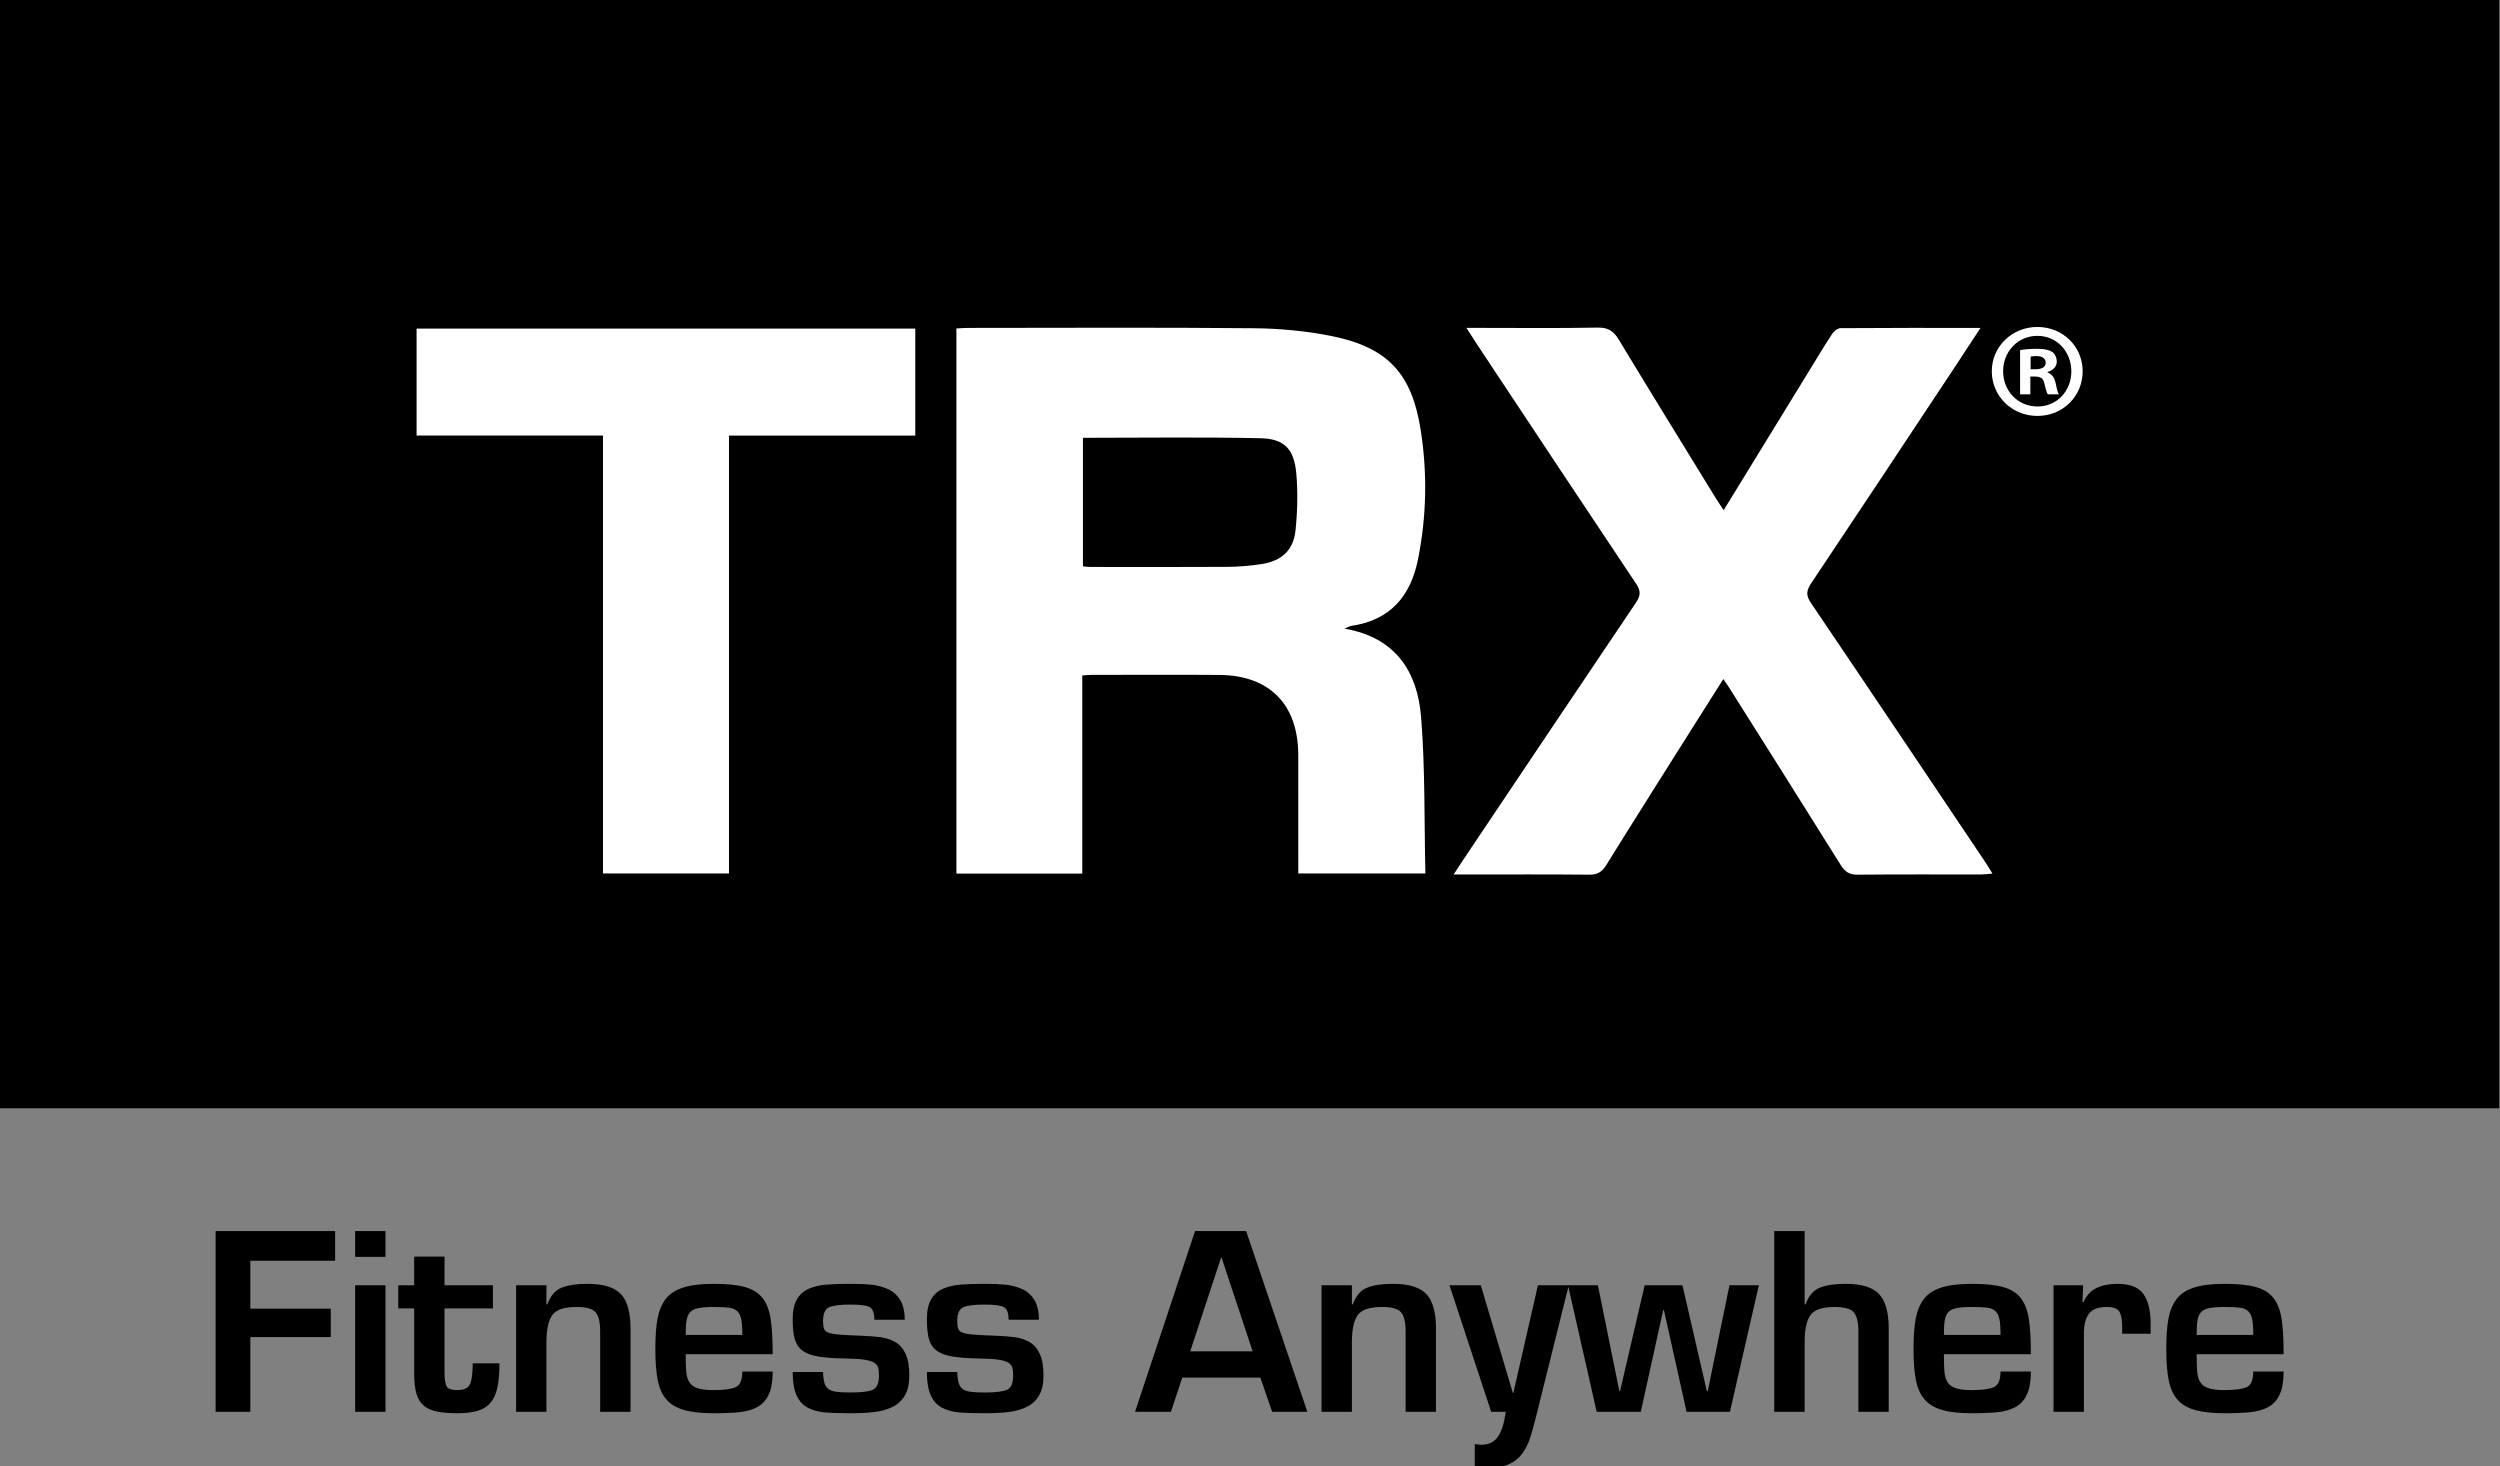 <svg xmlns="http://www.w3.org/2000/svg" width="266" height="156" viewBox="0 0 266 156">
    <rect x="0" y="0" width="266" height="156" fill="#808080" stroke="none"/>
    <g fill="none" fill-rule="evenodd">
        <path fill="#000" d="M0 117.92h265.92V0H0z"/>
        <path fill="#FFF" d="M115.225 46.582v13.68c.322.026.559.062.795.062 4.836.003 9.672.021 14.508-.011 1.233-.008 2.476-.107 3.695-.293 2.126-.323 3.4-1.472 3.618-3.567.21-2.01.262-4.068.085-6.079-.228-2.584-1.258-3.691-3.809-3.747-6.264-.137-12.533-.045-18.892-.045zm-13.462 46.371V34.948c.425-.021.846-.058 1.268-.058 10.116-.004 20.234-.061 30.35.035 2.78.026 5.603.284 8.326.836 5.935 1.203 8.498 3.964 9.444 9.922.732 4.612.643 9.242-.274 13.829-.78 3.905-2.956 6.481-7.08 7.079-.185.027-.357.138-.75.295 5.481.942 7.776 4.613 8.16 9.428.438 5.48.325 11.005.454 16.623h-13.523v-1.229c0-3.799.008-7.598-.002-11.397-.014-5.352-3.052-8.453-8.382-8.496-4.558-.037-9.117-.009-13.675-.006-.271.001-.541.035-.925.061v21.083h-13.391zm108.964-58.064c-.974 1.484-1.796 2.75-2.63 4.008-5.122 7.728-10.235 15.463-15.39 23.168-.52.778-.566 1.289-.022 2.092 6.207 9.167 12.368 18.364 18.539 27.555.239.355.455.727.773 1.237-.483.04-.818.093-1.152.093-4.4.006-8.8-.02-13.199.024-.881.009-1.349-.316-1.801-1.041-3.934-6.305-7.908-12.586-11.872-18.873-.169-.268-.355-.525-.61-.9-1.019 1.61-1.996 3.145-2.966 4.684-3.174 5.037-6.362 10.066-9.502 15.125-.457.737-.951 1.014-1.818 1.005-4.319-.044-8.639-.02-12.959-.02h-1.455c.41-.627.679-1.046.957-1.46 6.144-9.16 12.281-18.326 18.451-27.47.495-.732.53-1.23.023-1.99-5.709-8.537-11.377-17.103-17.054-25.662-.3-.453-.586-.916-1.007-1.577h1.375c4.2 0 8.401.048 12.599-.031 1.121-.021 1.691.383 2.243 1.297 3.407 5.644 6.873 11.252 10.322 16.87.245.399.513.784.826 1.26 3.04-4.954 6.026-9.822 9.014-14.689.836-1.362 1.656-2.735 2.532-4.071.186-.284.586-.605.889-.607 4.873-.038 9.747-.027 14.894-.027zM64.157 46.343H44.325V34.965h53.06v11.381h-19.82v46.59H64.157V46.343zm157.438-6.85c0 2.668-2.095 4.762-4.819 4.762-2.697 0-4.849-2.094-4.849-4.762 0-2.611 2.152-4.705 4.849-4.705 2.724 0 4.819 2.094 4.819 4.705zm-8.463 0c0 2.094 1.549 3.757 3.672 3.757 2.066 0 3.586-1.663 3.586-3.729 0-2.094-1.52-3.786-3.614-3.786-2.095 0-3.644 1.692-3.644 3.758zm2.898 2.467h-1.09v-4.705c.43-.086 1.032-.143 1.806-.143.89 0 1.291.143 1.636.344.258.201.459.574.459 1.033 0 .516-.402.918-.975 1.09v.057c.459.172.716.517.86 1.148.144.717.229 1.004.345 1.176h-1.177c-.143-.172-.23-.603-.373-1.147-.086-.517-.372-.747-.975-.747h-.516v1.894zm.028-2.668h.517c.602 0 1.089-.201 1.089-.688 0-.431-.315-.718-1.003-.718-.287 0-.488.029-.603.058v1.348z"/>
        <path fill="#000" d="M166.837 136.755h3.179l2.282 11.254h.077l2.615-11.254h4.024l2.59 11.254h.102l2.307-11.254h3.128l-3.076 13.459h-4.615l-2.409-10.818h-.078l-2.383 10.818h-4.692l-3.014-13.295-3.445 13.833c-.24.974-.458 1.752-.654 2.333-.197.581-.47 1.111-.82 1.59-.351.478-.821.85-1.41 1.115-.59.265-1.337.397-2.243.397-.189 0-.462-.017-.821-.051-.256-.034-.445-.051-.564-.051v-2.436l.231.026c.205.034.359.051.461.051.479 0 .872-.098 1.18-.295.307-.196.551-.457.73-.782.18-.325.316-.658.411-1 .093-.342.183-.786.269-1.333l.025-.102h-1.563l-4.436-13.459h3.333l3.41 11.459h.051l2.615-11.459h3.203zm-140.202 2.487h8.562v3.025h-8.562v7.947h-3.692v-19.227h12.716v3.153h-9.024v5.102zm14.381 10.971h-3.23v-13.459h3.23v13.46zm0-16.483h-3.23v-2.743h3.23v2.743zm1.36 3.025h1.691v-3.051h3.23v3.05h5.153v2.462h-5.153v6.922c.017.7.098 1.17.244 1.41.145.24.525.359 1.141.359.683 0 1.123-.21 1.32-.628.196-.42.295-1.158.295-2.218h2.845c0 1.043-.073 1.902-.218 2.577-.145.675-.389 1.214-.73 1.615-.342.402-.795.688-1.359.858-.564.17-1.282.257-2.153.257-.923 0-1.676-.064-2.257-.192-.58-.13-1.042-.346-1.384-.654-.342-.308-.589-.73-.743-1.27-.154-.537-.23-1.242-.23-2.114v-6.922h-1.693v-2.461zm15.765 0v2.025h.103c.324-.905.828-1.495 1.512-1.77.683-.272 1.59-.41 2.718-.41 1.726 0 2.926.369 3.601 1.104.675.735 1.013 1.948 1.013 3.64v8.87h-3.23v-8.537c0-1.008-.167-1.696-.5-2.063-.333-.368-1.004-.552-2.012-.552-1.317 0-2.18.29-2.59.872-.41.58-.615 1.538-.615 2.87v7.41h-3.23v-13.46h3.23zm24.072 9.178c0 1.025-.14 1.842-.423 2.448-.282.607-.688 1.05-1.217 1.333-.53.282-1.15.462-1.859.539-.71.077-1.637.115-2.782.115-1.299 0-2.35-.115-3.153-.346-.803-.231-1.427-.603-1.87-1.115-.446-.513-.754-1.196-.924-2.051-.17-.854-.257-1.965-.257-3.333 0-1.316.077-2.388.231-3.217.154-.83.44-1.521.86-2.077.418-.555 1.037-.965 1.858-1.23.82-.265 1.905-.398 3.255-.398 1.42 0 2.534.115 3.346.346.811.23 1.431.62 1.86 1.167.425.547.712 1.282.857 2.205.145.922.218 2.179.218 3.768h-9.255c0 .855.022 1.5.065 1.936.042.435.158.794.346 1.076.188.283.482.487.884.616.402.128.961.192 1.68.192 1.11 0 1.896-.107 2.358-.321.461-.213.692-.764.692-1.653h3.23zm-3.23-3.897c0-.735-.038-1.29-.115-1.666-.077-.376-.218-.662-.423-.86-.205-.195-.492-.32-.859-.371-.368-.051-.919-.077-1.654-.077-.718 0-1.273.043-1.666.128-.393.086-.679.236-.859.449-.179.214-.299.496-.359.846s-.09.868-.09 1.55h6.025zm14.049-1.615c0-.735-.175-1.188-.525-1.36-.351-.17-1.03-.255-2.04-.255-1.058 0-1.806.094-2.242.282-.435.188-.653.684-.653 1.487 0 .342.034.607.102.794.068.189.209.325.423.41.214.087.513.15.897.193.385.043.97.08 1.757.115l.692.026c.957.034 1.713.09 2.268.167.556.076 1.068.247 1.539.512.47.265.837.684 1.102 1.257.265.572.397 1.346.397 2.319 0 .872-.158 1.577-.474 2.115-.316.539-.756.945-1.32 1.218-.564.274-1.201.453-1.91.538-.71.086-1.568.129-2.577.129-1.162 0-2.072-.03-2.73-.09-.658-.06-1.248-.222-1.77-.487-.52-.265-.922-.701-1.204-1.308-.282-.606-.423-1.44-.423-2.5h3.23c.017.514.069.907.154 1.18.086.274.227.483.423.628.197.146.475.244.834.295.359.05.854.077 1.486.077 1.18 0 1.983-.098 2.41-.295.427-.196.64-.696.64-1.5 0-.36-.024-.636-.076-.833-.051-.196-.18-.367-.384-.512-.205-.145-.53-.257-.974-.333-.445-.078-1.077-.125-1.898-.142-1.316-.017-2.341-.085-3.076-.205-.735-.12-1.303-.324-1.705-.615-.401-.29-.68-.696-.833-1.218-.154-.521-.231-1.234-.231-2.141 0-.888.15-1.593.449-2.115.299-.52.718-.897 1.256-1.127.539-.231 1.14-.376 1.808-.436.666-.06 1.538-.09 2.614-.09.889 0 1.632.03 2.23.09.599.06 1.176.21 1.73.448.557.24 1 .625 1.334 1.154.334.53.5 1.239.5 2.128h-3.23zm14.279 0c0-.735-.175-1.188-.525-1.36-.351-.17-1.03-.255-2.039-.255-1.059 0-1.807.094-2.243.282-.435.188-.653.684-.653 1.487 0 .342.034.607.102.794.068.189.209.325.423.41.214.087.513.15.897.193.385.043.97.08 1.757.115l.692.026c.957.034 1.713.09 2.268.167.556.076 1.068.247 1.539.512.47.265.837.684 1.102 1.257.265.572.397 1.346.397 2.319 0 .872-.158 1.577-.474 2.115-.316.539-.756.945-1.32 1.218-.564.274-1.201.453-1.91.538-.709.086-1.568.129-2.577.129-1.162 0-2.072-.03-2.73-.09-.658-.06-1.248-.222-1.769-.487-.521-.265-.923-.701-1.205-1.308-.282-.606-.423-1.44-.423-2.5h3.231c.016.514.068.907.153 1.18.086.274.227.483.423.628.197.146.475.244.834.295.359.05.854.077 1.486.077 1.18 0 1.983-.098 2.41-.295.427-.196.641-.696.641-1.5 0-.36-.025-.636-.077-.833-.051-.196-.179-.367-.384-.512-.205-.145-.53-.257-.974-.333-.445-.078-1.077-.125-1.898-.142-1.316-.017-2.341-.085-3.076-.205-.735-.12-1.303-.324-1.705-.615-.401-.29-.68-.696-.833-1.218-.154-.521-.231-1.234-.231-2.141 0-.888.15-1.593.449-2.115.299-.52.718-.897 1.256-1.127.539-.231 1.141-.376 1.808-.436.666-.06 1.538-.09 2.614-.09.889 0 1.632.03 2.231.09.598.06 1.175.21 1.73.448.556.24 1 .625 1.333 1.154.334.53.5 1.239.5 2.128h-3.23zm18.483 6.153l-1.205 3.64h-3.819l6.383-19.227h5.435l6.512 19.227h-3.743l-1.256-3.64h-8.307zm4.179-12.768h-.051l-3.282 9.974h6.64l-3.307-9.974zm13.869 2.949v2.025h.102c.325-.905.829-1.495 1.513-1.77.683-.272 1.59-.41 2.717-.41 1.727 0 2.927.369 3.602 1.104.675.735 1.013 1.948 1.013 3.64v8.87h-3.23v-8.537c0-1.008-.167-1.696-.5-2.063-.333-.368-1.004-.552-2.012-.552-1.316 0-2.18.29-2.59.872-.41.58-.615 1.538-.615 2.87v7.41h-3.23v-13.46h3.23zm48.171 2.025h.102c.325-.906.829-1.495 1.513-1.769.683-.273 1.59-.41 2.717-.41 1.727 0 2.927.367 3.602 1.102.675.736 1.013 1.95 1.013 3.641v8.87h-3.23v-8.537c0-1.008-.167-1.696-.5-2.064-.334-.367-1.005-.55-2.012-.55-1.317 0-2.18.29-2.59.871-.41.581-.615 1.538-.615 2.871v7.41h-3.231v-19.229h3.231v7.794zm24.072 7.153c0 1.025-.141 1.842-.423 2.448-.282.607-.688 1.05-1.218 1.333-.529.282-1.149.462-1.858.539-.71.077-1.637.115-2.782.115-1.299 0-2.35-.115-3.153-.346-.804-.231-1.427-.603-1.871-1.115-.445-.513-.753-1.196-.924-2.051-.17-.854-.256-1.965-.256-3.333 0-1.316.077-2.388.231-3.217.153-.83.44-1.521.858-2.077.419-.555 1.039-.965 1.859-1.23.821-.265 1.906-.398 3.256-.398 1.419 0 2.534.115 3.345.346.812.23 1.432.62 1.859 1.167.427.547.714 1.282.859 2.205.145.922.218 2.179.218 3.768h-9.255c0 .855.022 1.5.065 1.936.042.435.157.794.346 1.076.187.283.482.487.884.616.401.128.961.192 1.679.192 1.111 0 1.897-.107 2.359-.321.461-.213.692-.764.692-1.653h3.23zm-3.23-3.897c0-.735-.039-1.29-.116-1.666-.076-.376-.217-.662-.423-.86-.205-.195-.491-.32-.858-.371-.368-.051-.919-.077-1.654-.077-.718 0-1.273.043-1.666.128-.394.086-.68.236-.859.449-.18.214-.299.496-.359.846s-.09.868-.09 1.55h6.025zm8.793-5.281l-.077 1.769h.129c.307-.7.769-1.196 1.384-1.487.615-.291 1.349-.436 2.205-.436 1.333 0 2.255.359 2.768 1.077.513.718.769 1.769.769 3.153v1.077h-3.025v-.692c0-.77-.098-1.321-.295-1.654-.196-.333-.645-.5-1.345-.5-.889 0-1.518.236-1.885.705-.368.47-.551 1.184-.551 2.14v8.307h-3.23v-13.46h3.153zm21.329 9.178c0 1.025-.141 1.842-.423 2.448-.282.607-.688 1.05-1.218 1.333-.529.282-1.149.462-1.858.539-.71.077-1.637.115-2.782.115-1.299 0-2.35-.115-3.153-.346-.804-.231-1.427-.603-1.871-1.115-.445-.513-.753-1.196-.924-2.051-.17-.854-.256-1.965-.256-3.333 0-1.316.077-2.388.231-3.217.153-.83.44-1.521.858-2.077.419-.555 1.039-.965 1.859-1.23.821-.265 1.906-.398 3.256-.398 1.419 0 2.534.115 3.345.346.812.23 1.432.62 1.859 1.167.427.547.714 1.282.859 2.205.145.922.218 2.179.218 3.768h-9.255c0 .855.021 1.5.065 1.936.042.435.157.794.346 1.076.187.283.482.487.884.616.401.128.961.192 1.679.192 1.111 0 1.897-.107 2.359-.321.461-.213.692-.764.692-1.653h3.23zm-3.23-3.897c0-.735-.039-1.29-.116-1.666-.076-.376-.217-.662-.423-.86-.205-.195-.491-.32-.858-.371-.368-.051-.919-.077-1.654-.077-.718 0-1.273.043-1.666.128-.394.086-.68.236-.859.449-.18.214-.299.496-.359.846s-.09.868-.09 1.55h6.025z"/>
    </g>
</svg>
